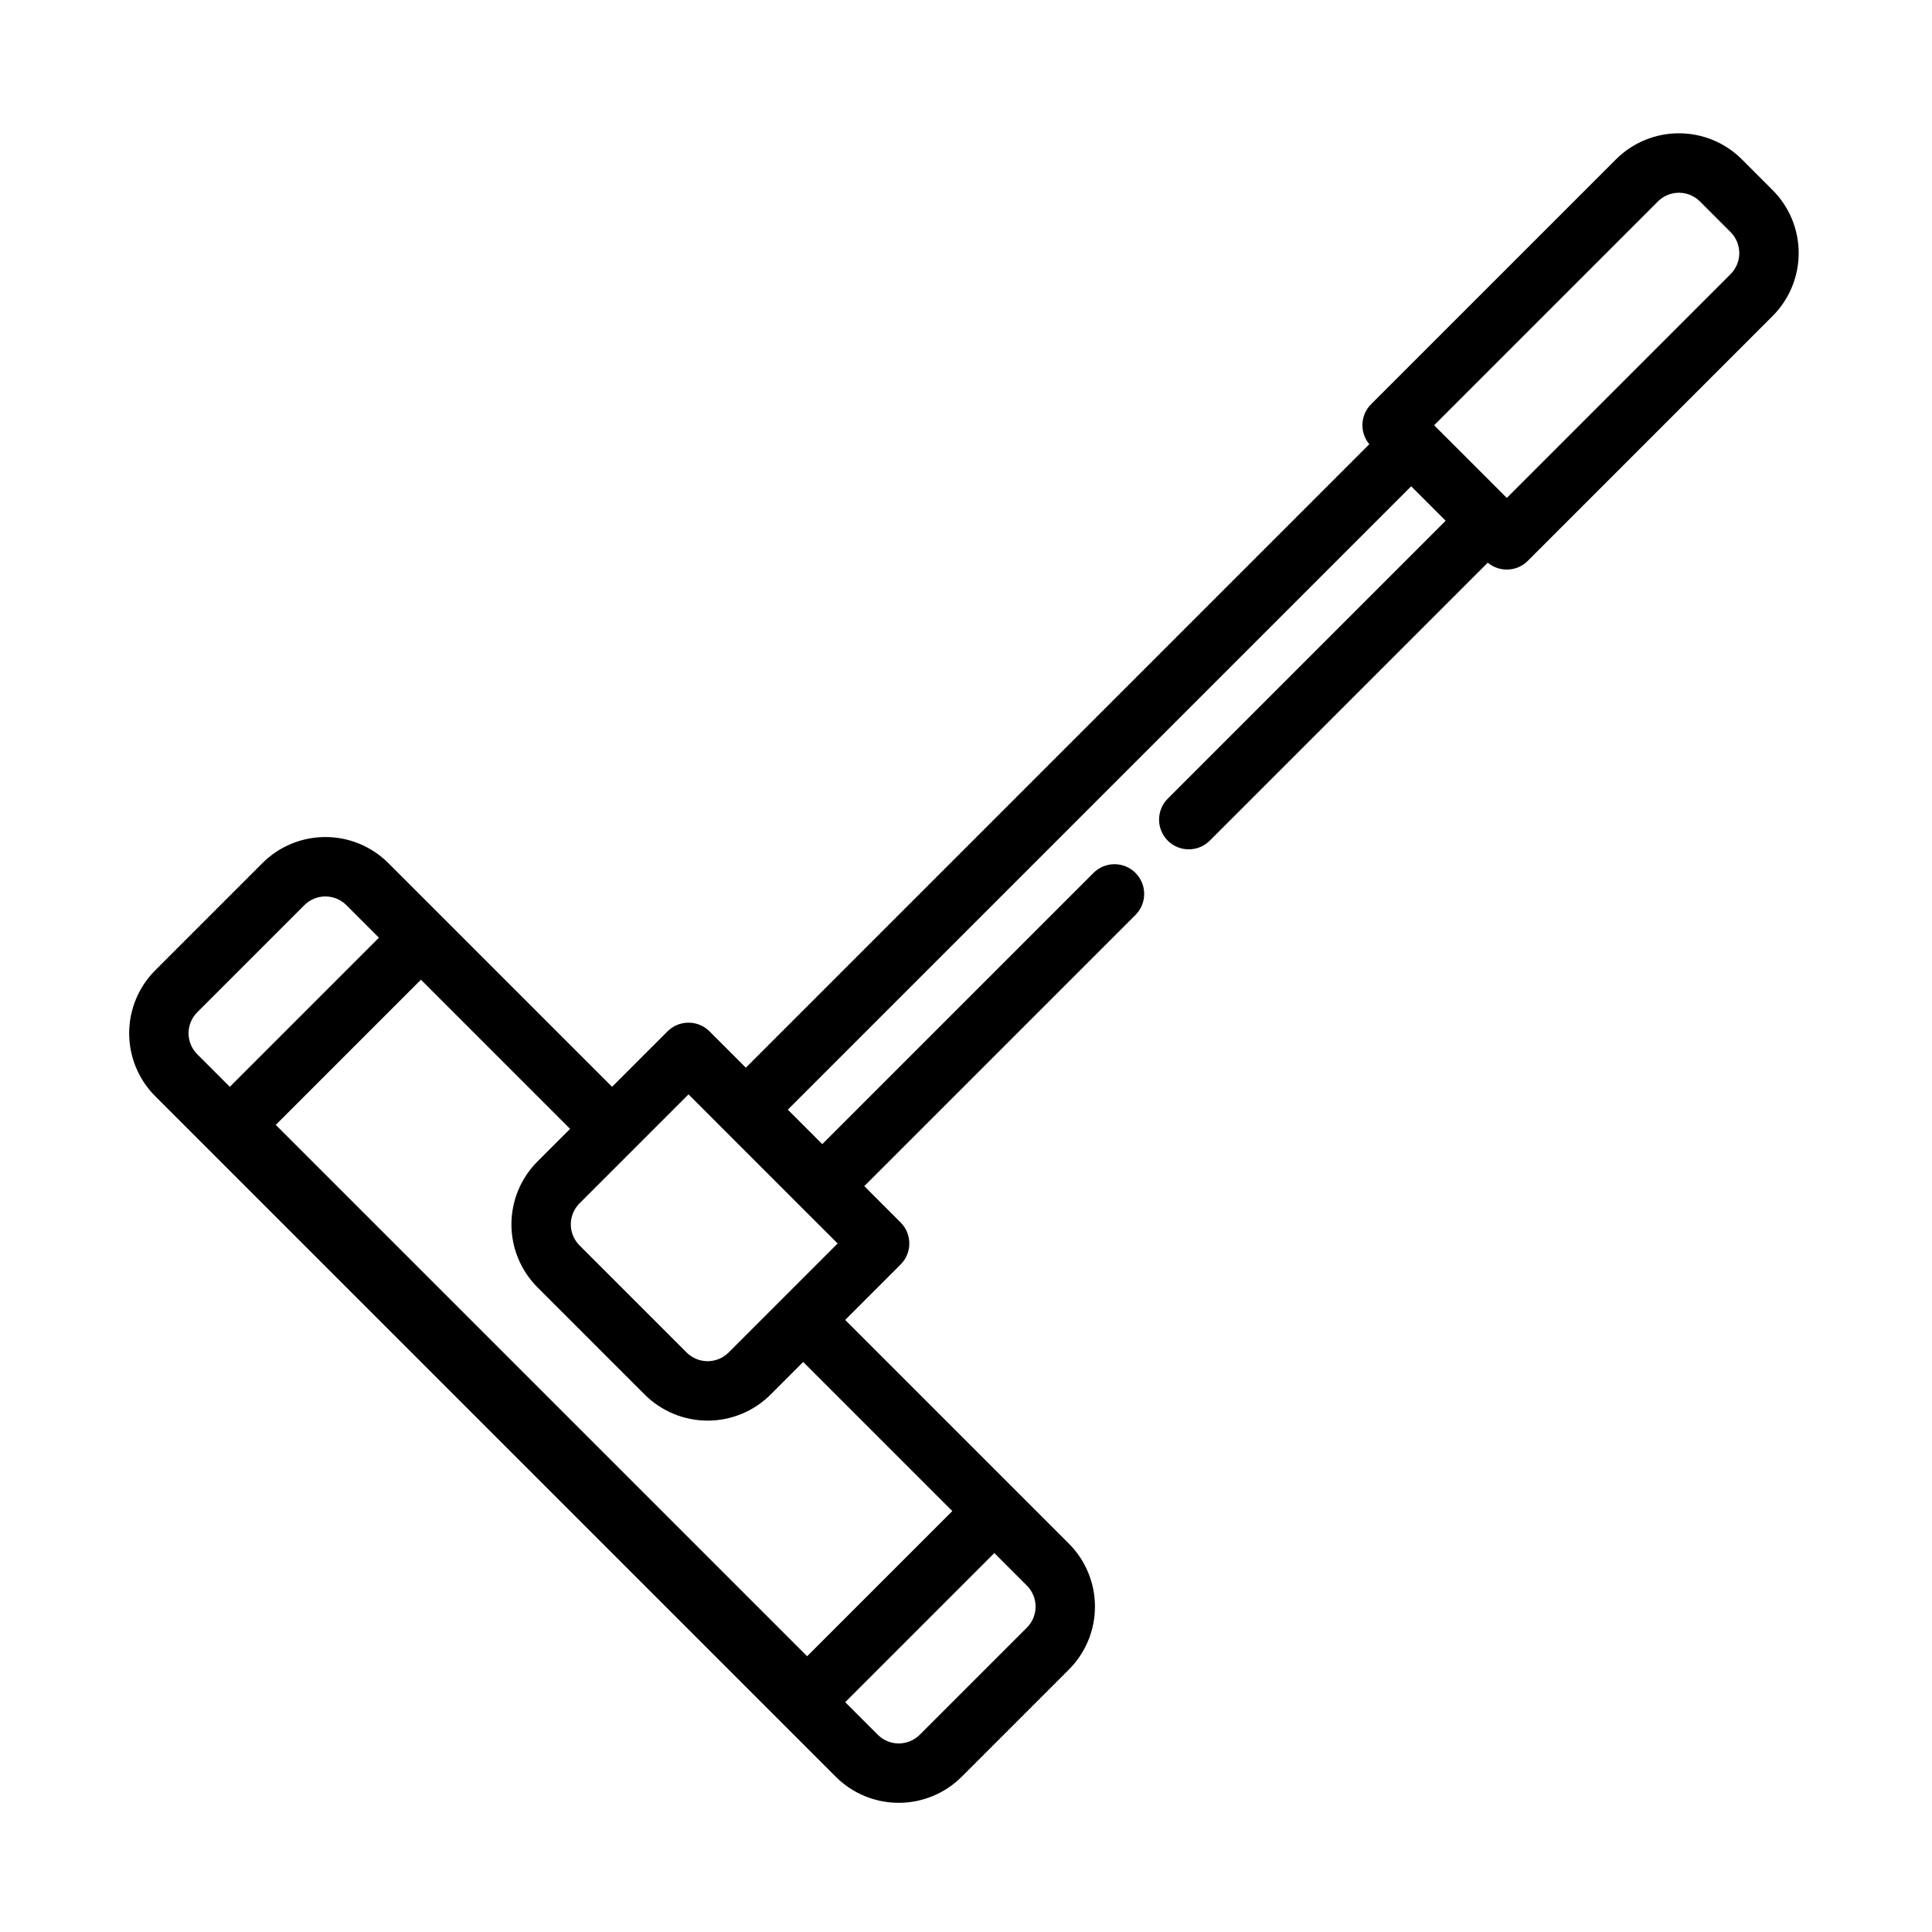 <?xml version="1.0" encoding="UTF-8"?>
<!-- Uploaded to: ICON Repo, www.iconrepo.com, Generator: ICON Repo Mixer Tools -->
<svg fill="#000000" width="800px" height="800px" version="1.1" viewBox="144 144 512 512" xmlns="http://www.w3.org/2000/svg">
 <path d="m506.88 261.73-165.22 165.22-9.629-9.629c-3.078-3.07-8.062-3.07-11.133 0l-14.695 14.695-59.277-59.277c-4.426-4.434-10.43-6.918-16.695-6.918s-12.273 2.488-16.695 6.918c-8.43 8.43-19.957 19.957-28.387 28.387-4.426 4.426-6.918 10.43-6.918 16.695s2.488 12.273 6.918 16.695l180.33 180.33c4.426 4.434 10.43 6.918 16.695 6.918s12.273-2.496 16.695-6.918c8.43-8.43 19.957-19.957 28.387-28.387 4.434-4.426 6.918-10.43 6.918-16.695s-2.488-12.273-6.918-16.695l-59.277-59.277 14.695-14.695c3.07-3.07 3.07-8.055 0-11.133l-9.629-9.629 71.871-71.871c3.07-3.078 3.07-8.062 0-11.133-3.07-3.078-8.062-3.078-11.133 0l-71.871 71.871-9.133-9.133 165.2-165.2 9.133 9.133-73.645 73.645c-3.07 3.07-3.07 8.055 0 11.133 3.07 3.07 8.062 3.07 11.133 0l73.668-73.668c3.094 2.582 7.707 2.426 10.613-0.48l64.867-64.875c4.434-4.426 6.918-10.43 6.918-16.695s-2.488-12.273-6.918-16.695c-2.644-2.652-5.473-5.481-8.125-8.125-4.426-4.434-10.43-6.918-16.695-6.918s-12.273 2.488-16.695 6.918c-21.113 21.105-64.875 64.867-64.875 64.867-2.906 2.906-3.062 7.519-0.48 10.613zm-99.375 293.85-39.516 39.516 8.629 8.629c1.48 1.473 3.481 2.305 5.566 2.305 2.086 0 4.094-0.836 5.566-2.305l28.387-28.387c1.473-1.473 2.305-3.481 2.305-5.566s-0.836-4.094-2.305-5.566l-8.629-8.629zm-151.95-151.95-38.477 38.477 140.82 140.82s38.477-38.477 38.477-38.477l-39.516-39.516-8.629 8.629c-4.426 4.426-10.43 6.918-16.695 6.918s-12.273-2.496-16.695-6.918l-28.387-28.387c-4.426-4.426-6.918-10.43-6.918-16.695 0-6.266 2.496-12.273 6.918-16.695l8.629-8.629zm70.91 30.387-28.891 28.891c-1.473 1.473-2.305 3.481-2.305 5.566 0 2.086 0.836 4.086 2.305 5.566l28.387 28.387c1.48 1.473 3.481 2.305 5.566 2.305s4.094-0.836 5.566-2.305l28.891-28.891-9.629-9.621-20.27-20.27zm-82.043-41.516-8.629-8.629c-1.473-1.473-3.481-2.305-5.566-2.305-2.086 0-4.094 0.836-5.566 2.305l-28.387 28.387c-1.473 1.473-2.305 3.481-2.305 5.566 0 2.086 0.836 4.086 2.305 5.566l8.629 8.629zm298.89-116.55-19.254-19.254 59.309-59.309c1.473-1.48 3.481-2.305 5.566-2.305 2.086 0 4.094 0.828 5.566 2.305l8.125 8.125c1.48 1.473 2.305 3.481 2.305 5.566 0 2.086-0.828 4.094-2.305 5.566l-59.309 59.309z" fill-rule="evenodd"/>
</svg>